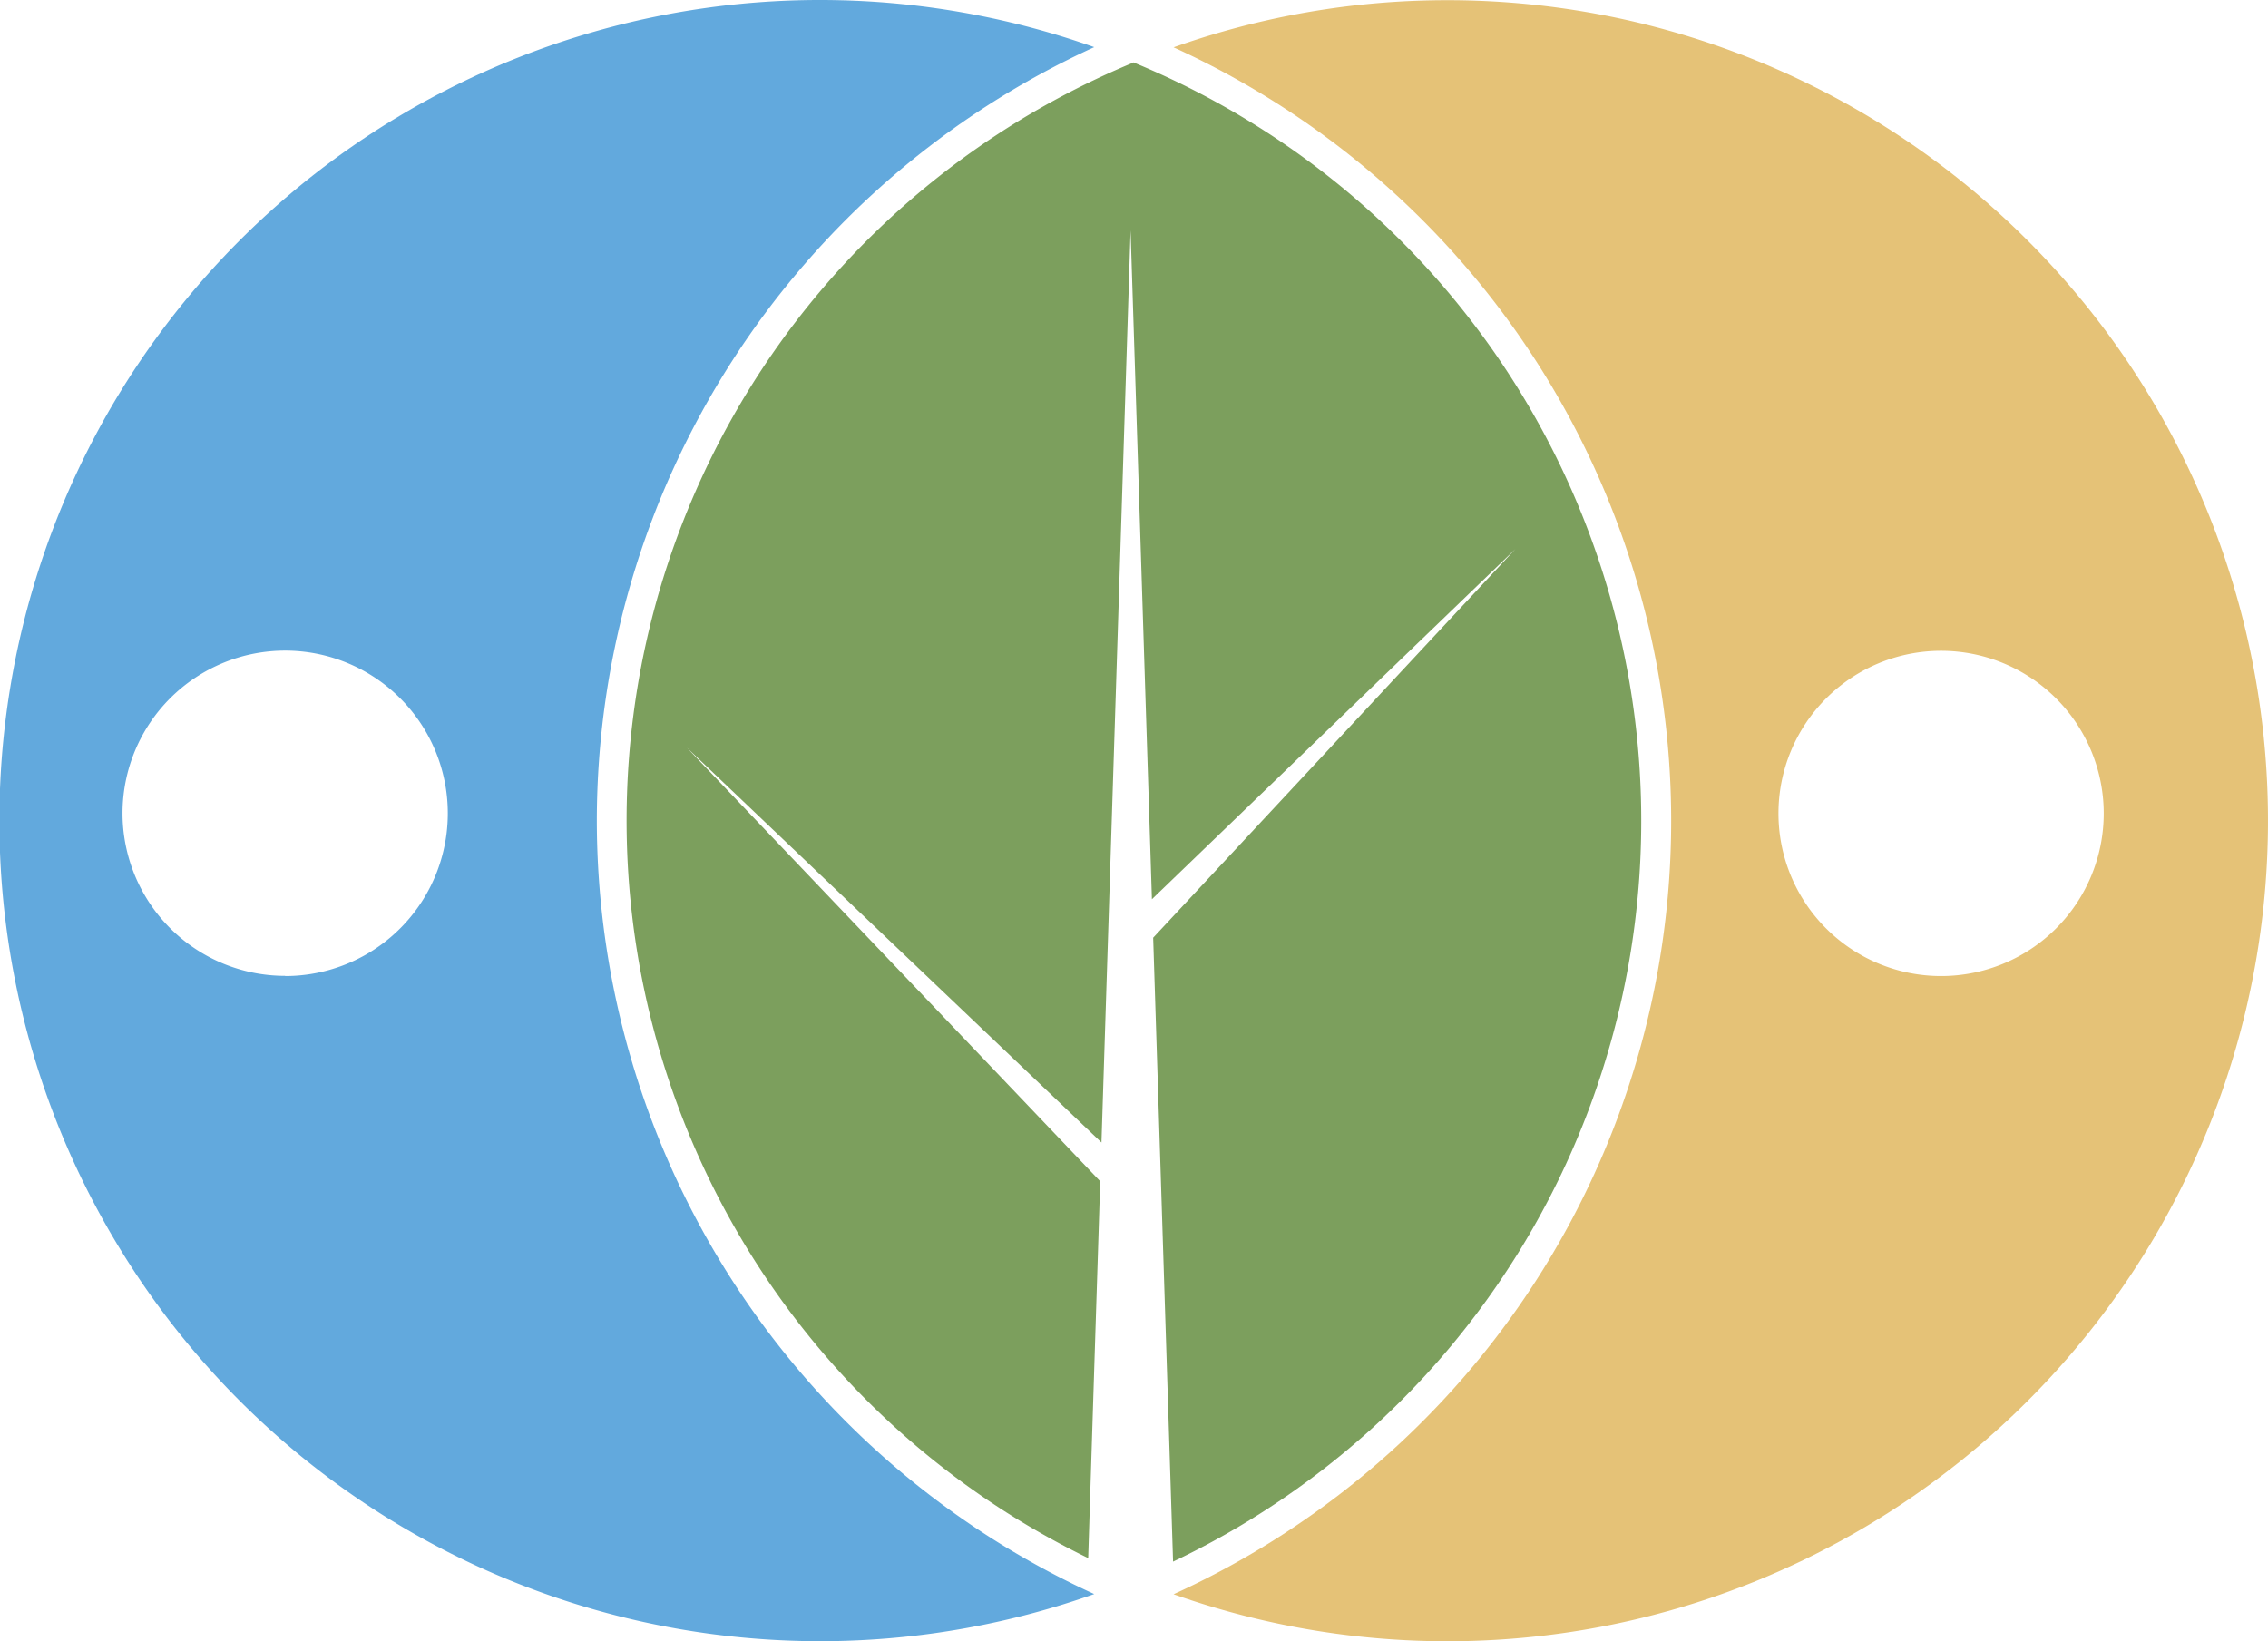 <svg xmlns="http://www.w3.org/2000/svg" width="36.021" height="26.068" viewBox="0 0 36.021 26.068"><g transform="translate(-428.376 -1305.556)"><g transform="translate(428.376 1305.556)"><path d="M109.839,70.831a13.524,13.524,0,0,1,7.9-12.285,13.034,13.034,0,1,0,0,24.57A13.523,13.523,0,0,1,109.839,70.831Zm-4.95,2.466a2.583,2.583,0,1,1,2.583-2.583A2.583,2.583,0,0,1,104.889,73.3Z" transform="translate(-100.36 -57.797)" fill="#62a9dd"/><path d="M167.158,57.8a12.975,12.975,0,0,0-4.348.749,13.5,13.5,0,0,1,0,24.57A13.033,13.033,0,1,0,167.158,57.8ZM175,73.3a2.583,2.583,0,1,1,2.583-2.583A2.583,2.583,0,0,1,175,73.3Z" transform="translate(-144.171 -57.797)" fill="#e5c277"/><path d="M141.765,61.113a13.027,13.027,0,0,0-.727,23.758l.191-5.985L134.666,72l6.583,6.27.462-14.489.339,10.625,5.772-5.562-5.752,6.173.316,9.91a13.028,13.028,0,0,0-.621-23.809Z" transform="translate(-123.755 -60.123)" fill="#7c9f5d"/></g></g></svg>
